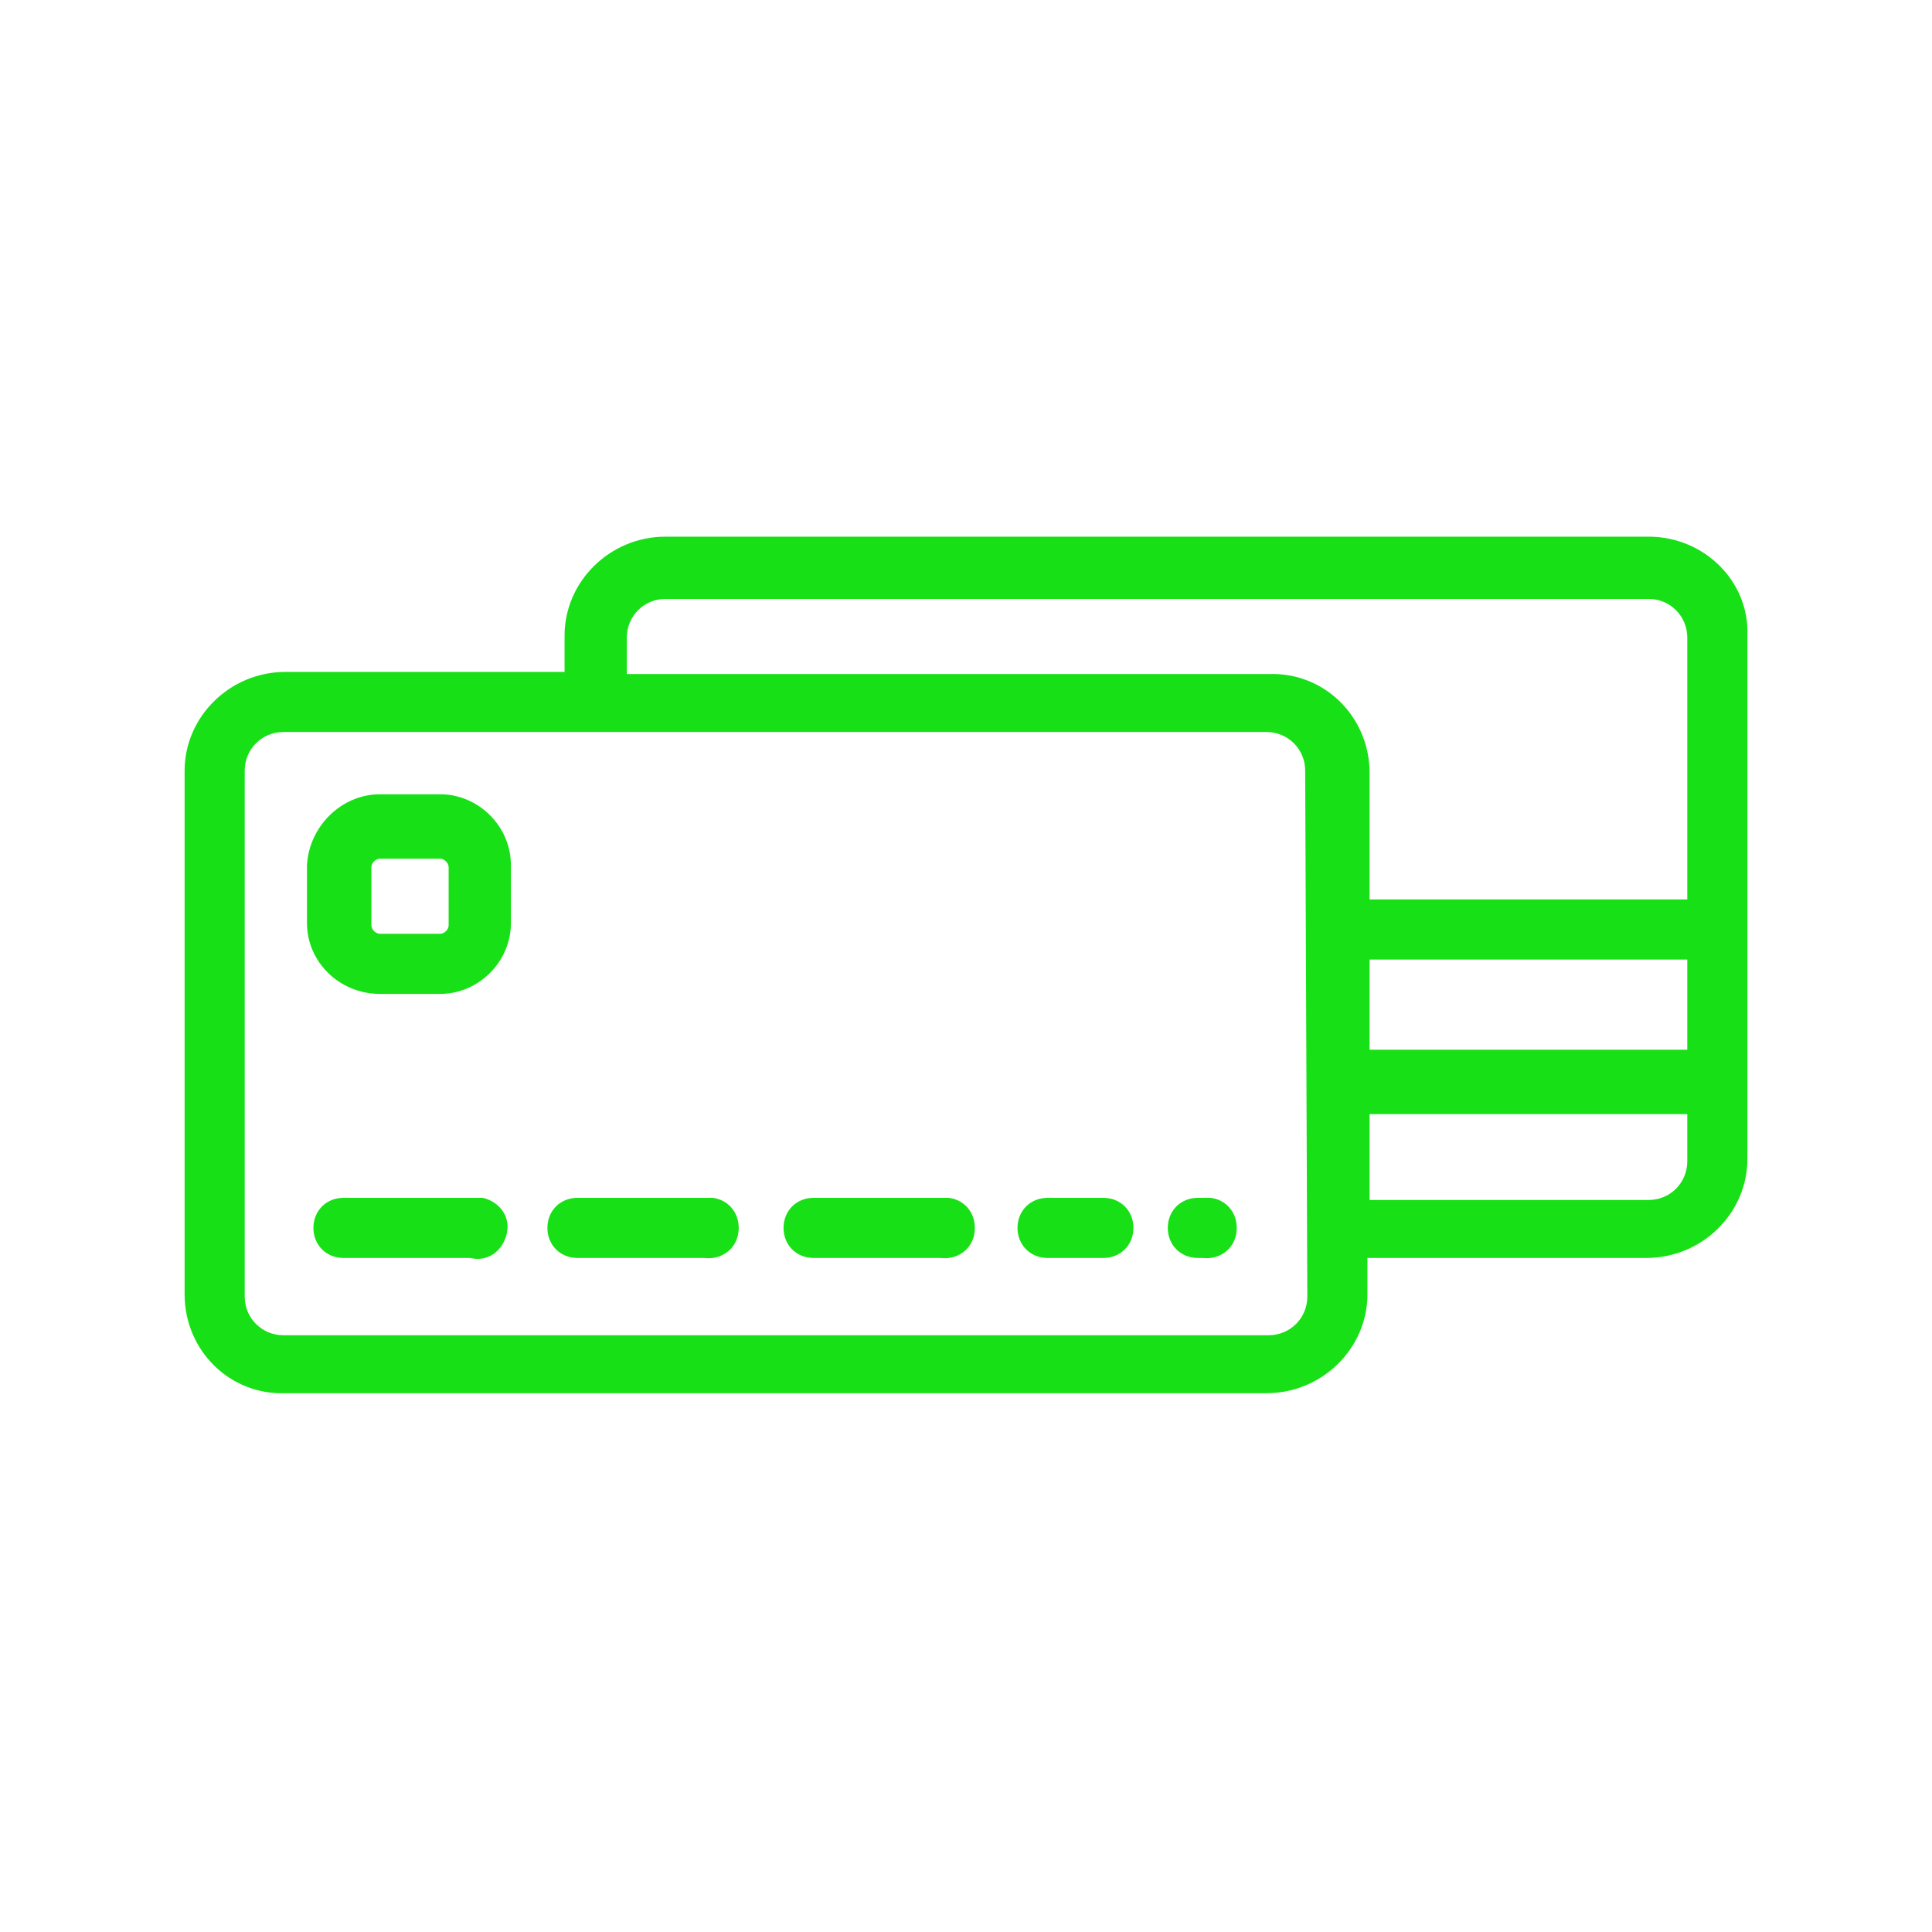 <?xml version="1.0" encoding="UTF-8"?> <svg xmlns="http://www.w3.org/2000/svg" xmlns:xlink="http://www.w3.org/1999/xlink" version="1.1" id="Camada_1" x="0px" y="0px" viewBox="0 0 90 90" style="enable-background:new 0 0 90 90;" xml:space="preserve"> <style type="text/css"> .st0{fill-rule:evenodd;clip-rule:evenodd;fill:#18E016;} </style> <path id="credits" class="st0" d="M76.8,25H31c-2.6,0-4.7,2.1-4.7,4.6v1.7h-13c-2.6,0-4.7,2.1-4.7,4.6v24.4c0,2.6,2.1,4.7,4.7,4.6 H59c2.6,0,4.7-2.1,4.7-4.6v-1.7h13c2.6,0,4.7-2.1,4.7-4.6V29.6C81.5,27.1,79.4,25,76.8,25z M60.9,60.4c0,1-0.8,1.8-1.8,1.8H13.2 c-1,0-1.8-0.8-1.8-1.8V35.9c0-1,0.8-1.8,1.8-1.8H59c1,0,1.8,0.8,1.8,1.8c0,0,0,0,0,0L60.9,60.4L60.9,60.4L60.9,60.4z M78.6,54.1 c0,1-0.8,1.8-1.8,1.8h-13v-4h14.8L78.6,54.1L78.6,54.1z M78.6,48.9H63.8v-4.2h14.8V48.9z M78.6,41.9H63.8v-5.9 c0-2.6-2.1-4.7-4.7-4.6H29.2v-1.7c0-1,0.8-1.8,1.8-1.8h45.8c1,0,1.8,0.8,1.8,1.8L78.6,41.9L78.6,41.9L78.6,41.9z M21.9,55.8H16 c-0.8,0-1.4,0.6-1.4,1.4s0.6,1.4,1.4,1.4h5.9c0.8,0.2,1.5-0.3,1.7-1.1c0.2-0.8-0.3-1.5-1.1-1.7C22.3,55.8,22.1,55.8,21.9,55.8 L21.9,55.8z M32.8,55.8h-5.9c-0.8,0-1.4,0.6-1.4,1.4s0.6,1.4,1.4,1.4h5.9c0.8,0.1,1.5-0.4,1.6-1.2c0.1-0.8-0.4-1.5-1.2-1.6 C33.1,55.8,32.9,55.8,32.8,55.8L32.8,55.8z M43.8,55.8h-5.9c-0.8,0-1.4,0.6-1.4,1.4s0.6,1.4,1.4,1.4h5.9c0.8,0.1,1.5-0.4,1.6-1.2 c0.1-0.8-0.4-1.5-1.2-1.6C44.1,55.8,43.9,55.8,43.8,55.8L43.8,55.8z M56,55.8h-0.2c-0.8,0-1.4,0.6-1.4,1.4s0.6,1.4,1.4,1.4H56 c0.8,0.1,1.5-0.4,1.6-1.2c0.1-0.8-0.4-1.5-1.2-1.6C56.3,55.8,56.1,55.8,56,55.8L56,55.8z M51.4,55.8h-2.6c-0.8,0-1.4,0.6-1.4,1.4 s0.6,1.4,1.4,1.4h2.6c0.8,0,1.4-0.6,1.4-1.4S52.2,55.8,51.4,55.8L51.4,55.8z M20.5,37h-2.8c-1.8,0-3.3,1.5-3.4,3.3v2.7 c0,1.8,1.5,3.3,3.4,3.3h2.8c1.8,0,3.3-1.5,3.3-3.3v-2.7C23.8,38.5,22.3,37,20.5,37L20.5,37z M20.9,43.1c0,0.2-0.2,0.4-0.4,0.4h-2.8 c-0.2,0-0.4-0.2-0.4-0.4c0,0,0,0,0,0v-2.7c0-0.2,0.2-0.4,0.4-0.4c0,0,0,0,0,0h2.8c0.2,0,0.4,0.2,0.4,0.4V43.1z"></path> </svg> 